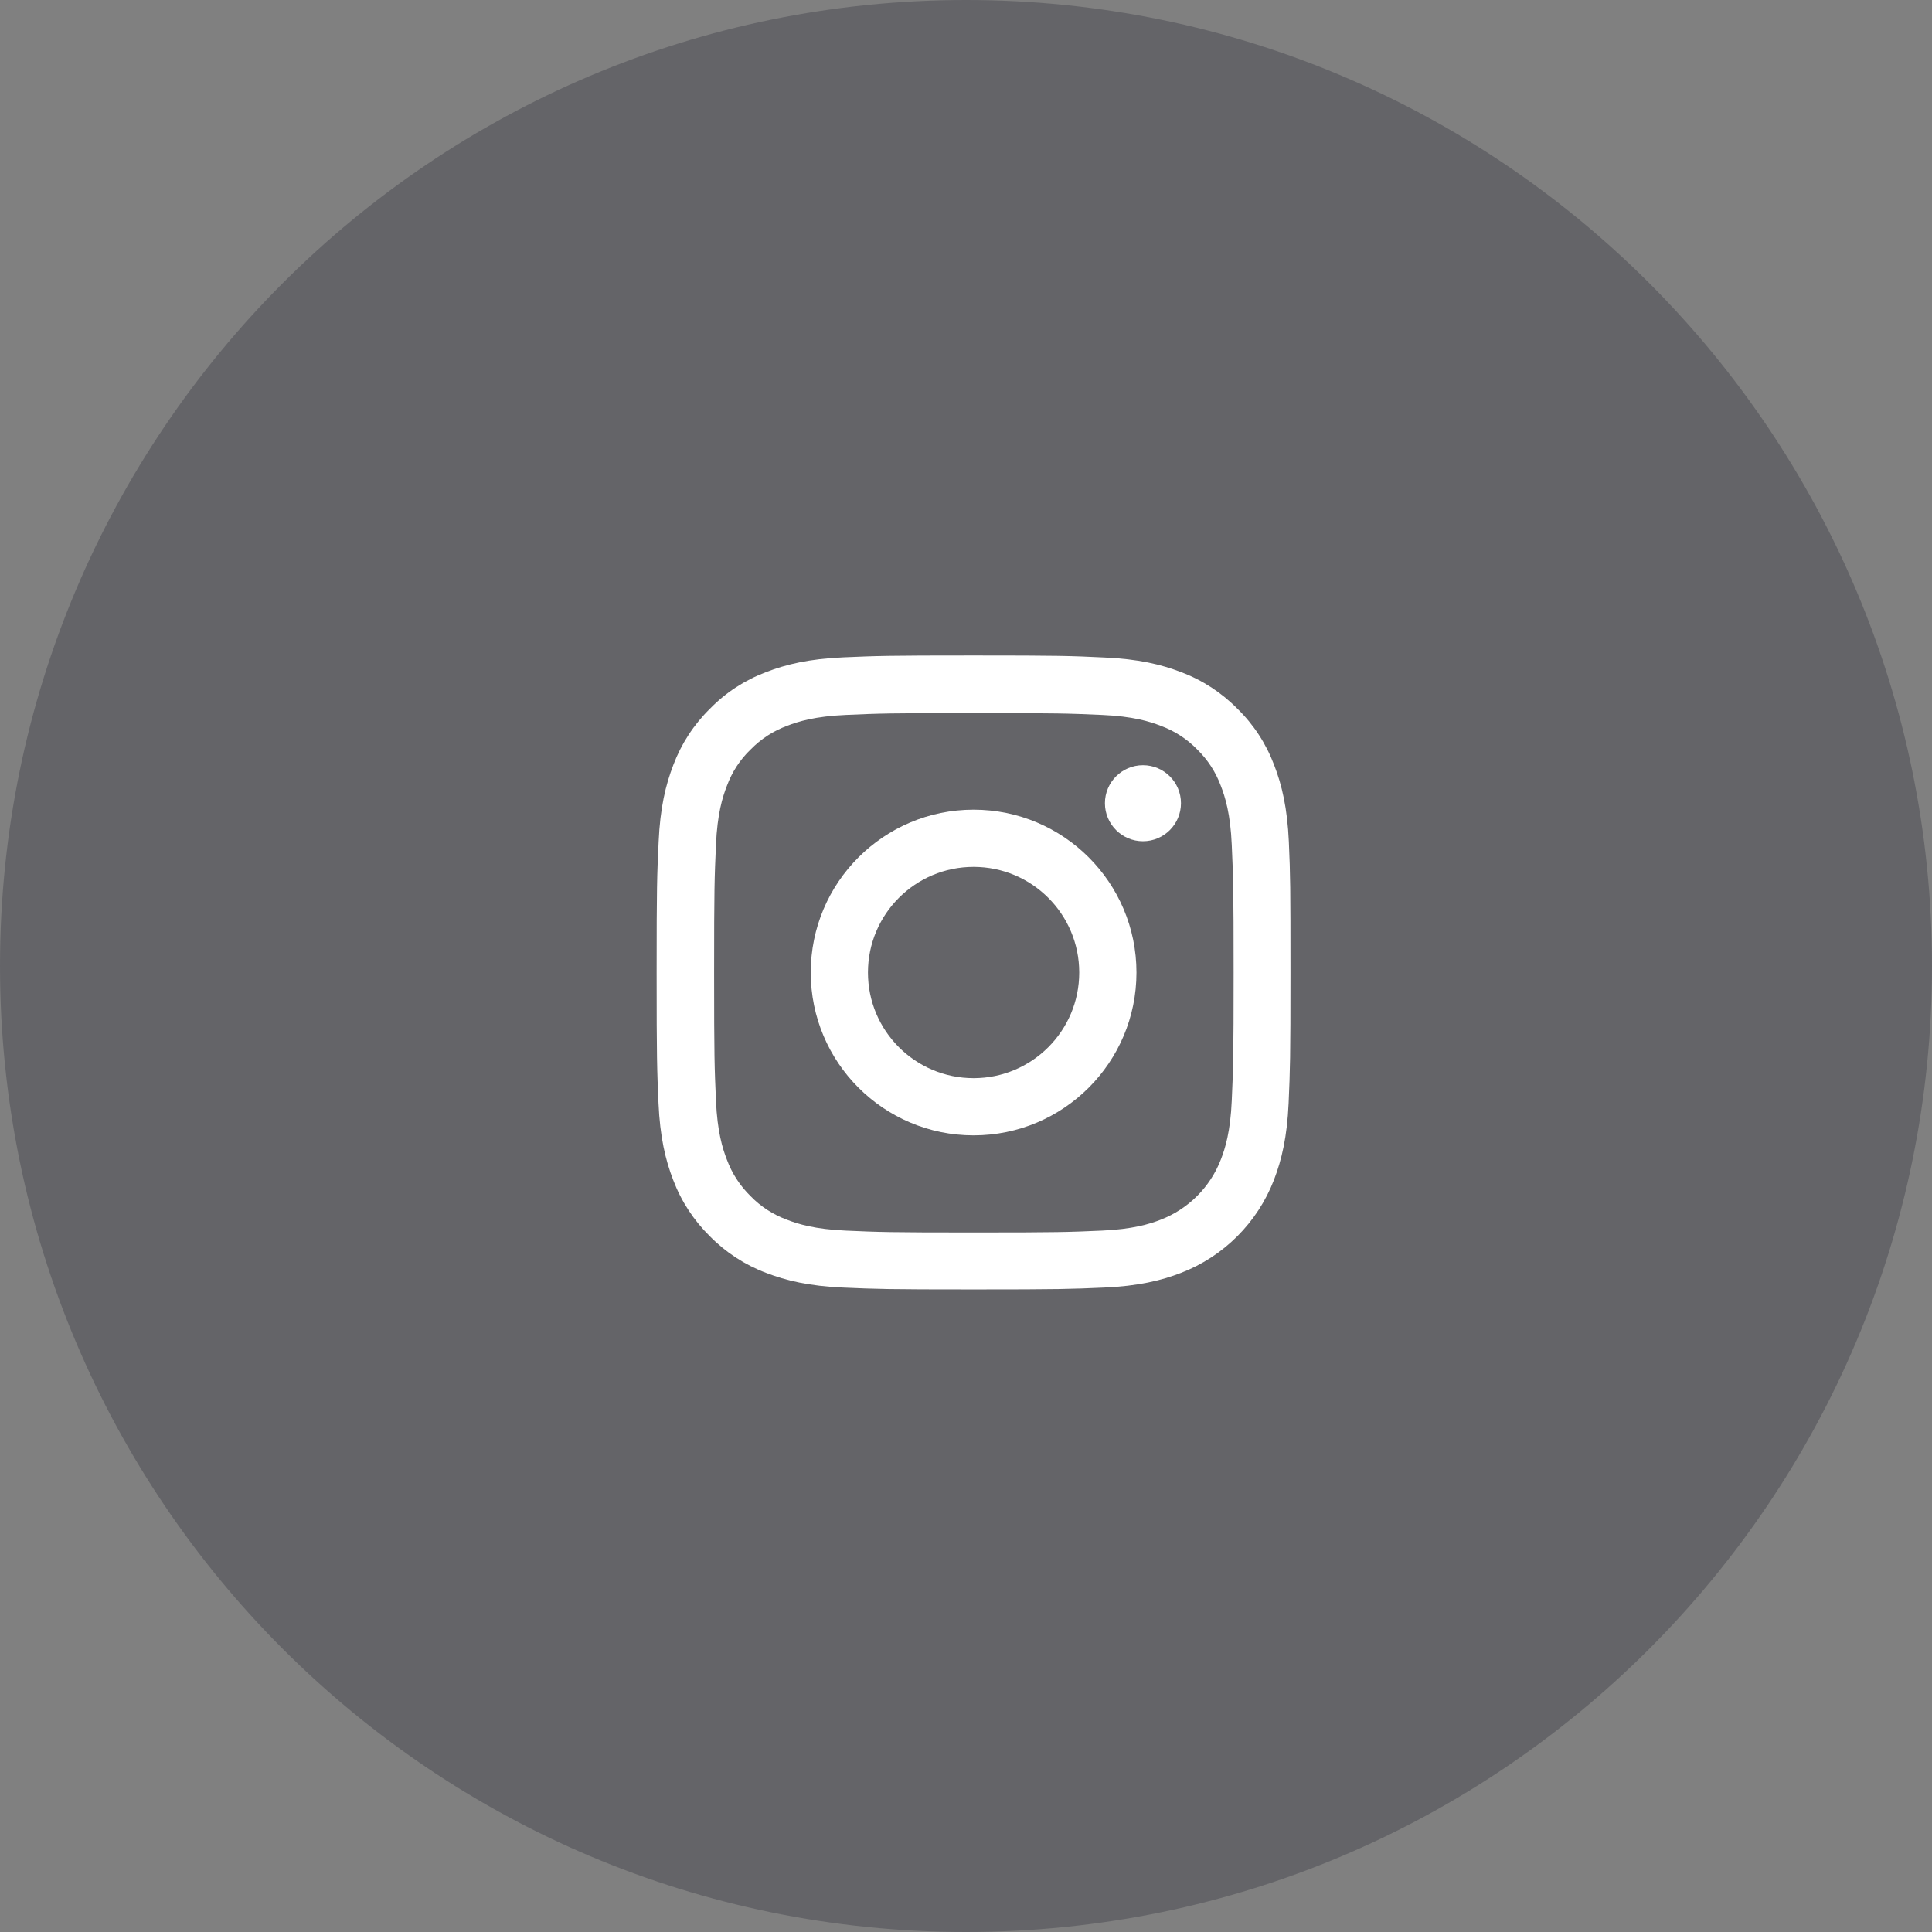 <svg width="56" height="56" viewBox="0 0 56 56" fill="none" xmlns="http://www.w3.org/2000/svg">
<rect x="0" y="0" width="56" height="56" fill="#808080" stroke="none"/>
<path d="M56 28C56 43.464 43.464 56 28 56C12.536 56 0 43.464 0 28C0 12.536 12.536 0 28 0C43.464 0 56 12.536 56 28Z" fill="#33333E" fill-opacity="0.35"/>
<path d="M37.358 24.402C37.315 23.426 37.157 22.755 36.931 22.173C36.698 21.556 36.339 21.003 35.868 20.544C35.409 20.077 34.852 19.714 34.242 19.485C33.657 19.258 32.99 19.101 32.013 19.058C31.03 19.011 30.717 19 28.223 19C25.728 19 25.416 19.011 24.436 19.054C23.459 19.097 22.788 19.255 22.207 19.481C21.589 19.714 21.036 20.073 20.577 20.544C20.11 21.003 19.748 21.559 19.518 22.17C19.292 22.755 19.134 23.422 19.091 24.399C19.044 25.382 19.033 25.695 19.033 28.189C19.033 30.684 19.044 30.996 19.087 31.976C19.13 32.953 19.288 33.624 19.514 34.206C19.748 34.823 20.11 35.376 20.577 35.835C21.036 36.302 21.593 36.664 22.203 36.894C22.788 37.12 23.456 37.278 24.432 37.321C25.412 37.364 25.724 37.375 28.219 37.375C30.714 37.375 31.026 37.364 32.006 37.321C32.982 37.278 33.654 37.12 34.235 36.894C35.47 36.417 36.446 35.44 36.924 34.206C37.15 33.62 37.308 32.953 37.351 31.976C37.394 30.996 37.405 30.684 37.405 28.189C37.405 25.695 37.401 25.382 37.358 24.402ZM35.703 31.904C35.664 32.802 35.513 33.286 35.387 33.609C35.079 34.41 34.443 35.045 33.643 35.354C33.32 35.48 32.832 35.63 31.938 35.67C30.969 35.713 30.678 35.724 28.226 35.724C25.775 35.724 25.48 35.713 24.515 35.67C23.617 35.63 23.133 35.48 22.809 35.354C22.411 35.207 22.049 34.974 21.754 34.669C21.449 34.37 21.216 34.011 21.069 33.613C20.943 33.29 20.792 32.802 20.753 31.908C20.71 30.939 20.699 30.648 20.699 28.196C20.699 25.745 20.71 25.45 20.753 24.485C20.792 23.587 20.943 23.103 21.069 22.78C21.216 22.381 21.449 22.019 21.758 21.724C22.056 21.419 22.415 21.186 22.813 21.039C23.136 20.913 23.625 20.762 24.518 20.723C25.487 20.68 25.778 20.669 28.23 20.669C30.685 20.669 30.976 20.68 31.942 20.723C32.839 20.762 33.323 20.913 33.647 21.039C34.045 21.186 34.407 21.419 34.702 21.724C35.007 22.022 35.24 22.381 35.387 22.78C35.513 23.103 35.664 23.591 35.703 24.485C35.746 25.454 35.757 25.745 35.757 28.196C35.757 30.648 35.746 30.935 35.703 31.904Z" fill="white"/>
<path d="M28.22 23.469C25.614 23.469 23.5 25.583 23.5 28.189C23.5 30.795 25.614 32.909 28.22 32.909C30.826 32.909 32.941 30.795 32.941 28.189C32.941 25.583 30.826 23.469 28.22 23.469ZM28.22 31.251C26.53 31.251 25.158 29.88 25.158 28.189C25.158 26.498 26.53 25.127 28.22 25.127C29.911 25.127 31.282 26.498 31.282 28.189C31.282 29.88 29.911 31.251 28.22 31.251Z" fill="white"/>
<path d="M34.231 23.282C34.231 23.89 33.738 24.384 33.129 24.384C32.521 24.384 32.027 23.89 32.027 23.282C32.027 22.673 32.521 22.18 33.129 22.18C33.738 22.18 34.231 22.673 34.231 23.282Z" fill="white"/>
</svg>
